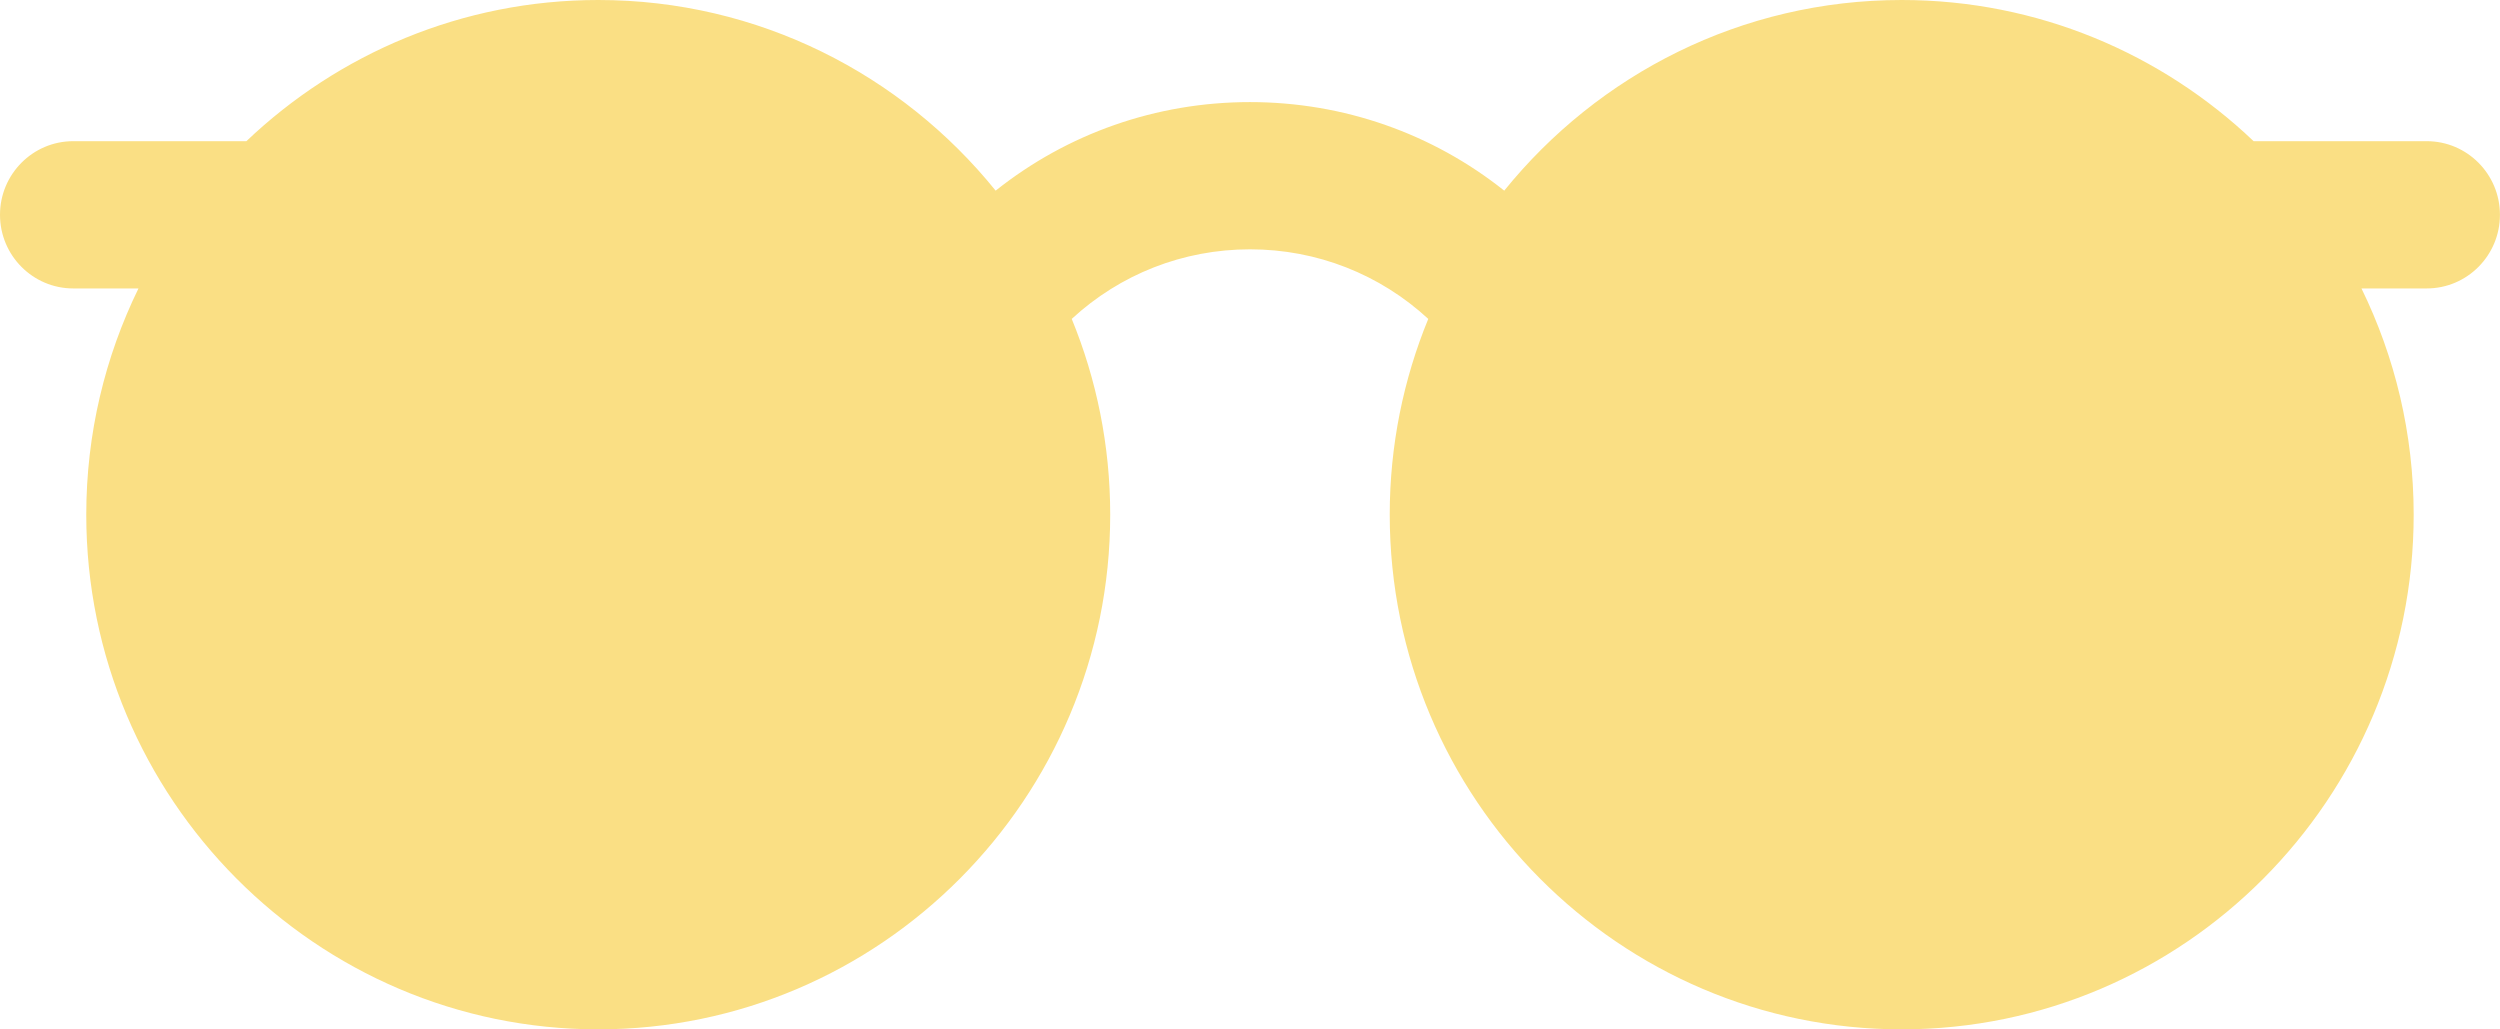 <svg width="85" height="35" viewBox="0 0 85 35" fill="none" xmlns="http://www.w3.org/2000/svg">
<path d="M82.51 4.8H76.623C73.502 1.828 69.288 0 64.658 0C59.209 0 54.34 2.53 51.144 6.482C48.709 4.543 45.689 3.471 42.498 3.471C39.307 3.471 36.288 4.543 33.852 6.482C30.66 2.53 25.789 0 20.342 0C15.712 0 11.5 1.828 8.377 4.8H2.49C1.116 4.8 0 5.922 0 7.303C0 8.685 1.116 9.807 2.49 9.807H4.708C3.573 12.13 2.933 14.74 2.933 17.499C2.933 27.149 10.743 34.998 20.34 34.998C29.938 34.998 37.747 27.148 37.747 17.499C37.747 15.144 37.281 12.896 36.439 10.843C38.081 9.326 40.222 8.477 42.5 8.477C44.778 8.477 46.918 9.326 48.561 10.843C47.718 12.896 47.251 15.144 47.251 17.499C47.251 27.149 55.061 34.998 64.658 34.998C74.255 34.998 82.065 27.148 82.065 17.499C82.065 14.74 81.426 12.13 80.29 9.807H82.508C83.883 9.807 84.998 8.685 84.998 7.303C84.998 5.922 83.883 4.8 82.508 4.8H82.51Z" fill="#FADF84"/>
</svg>
